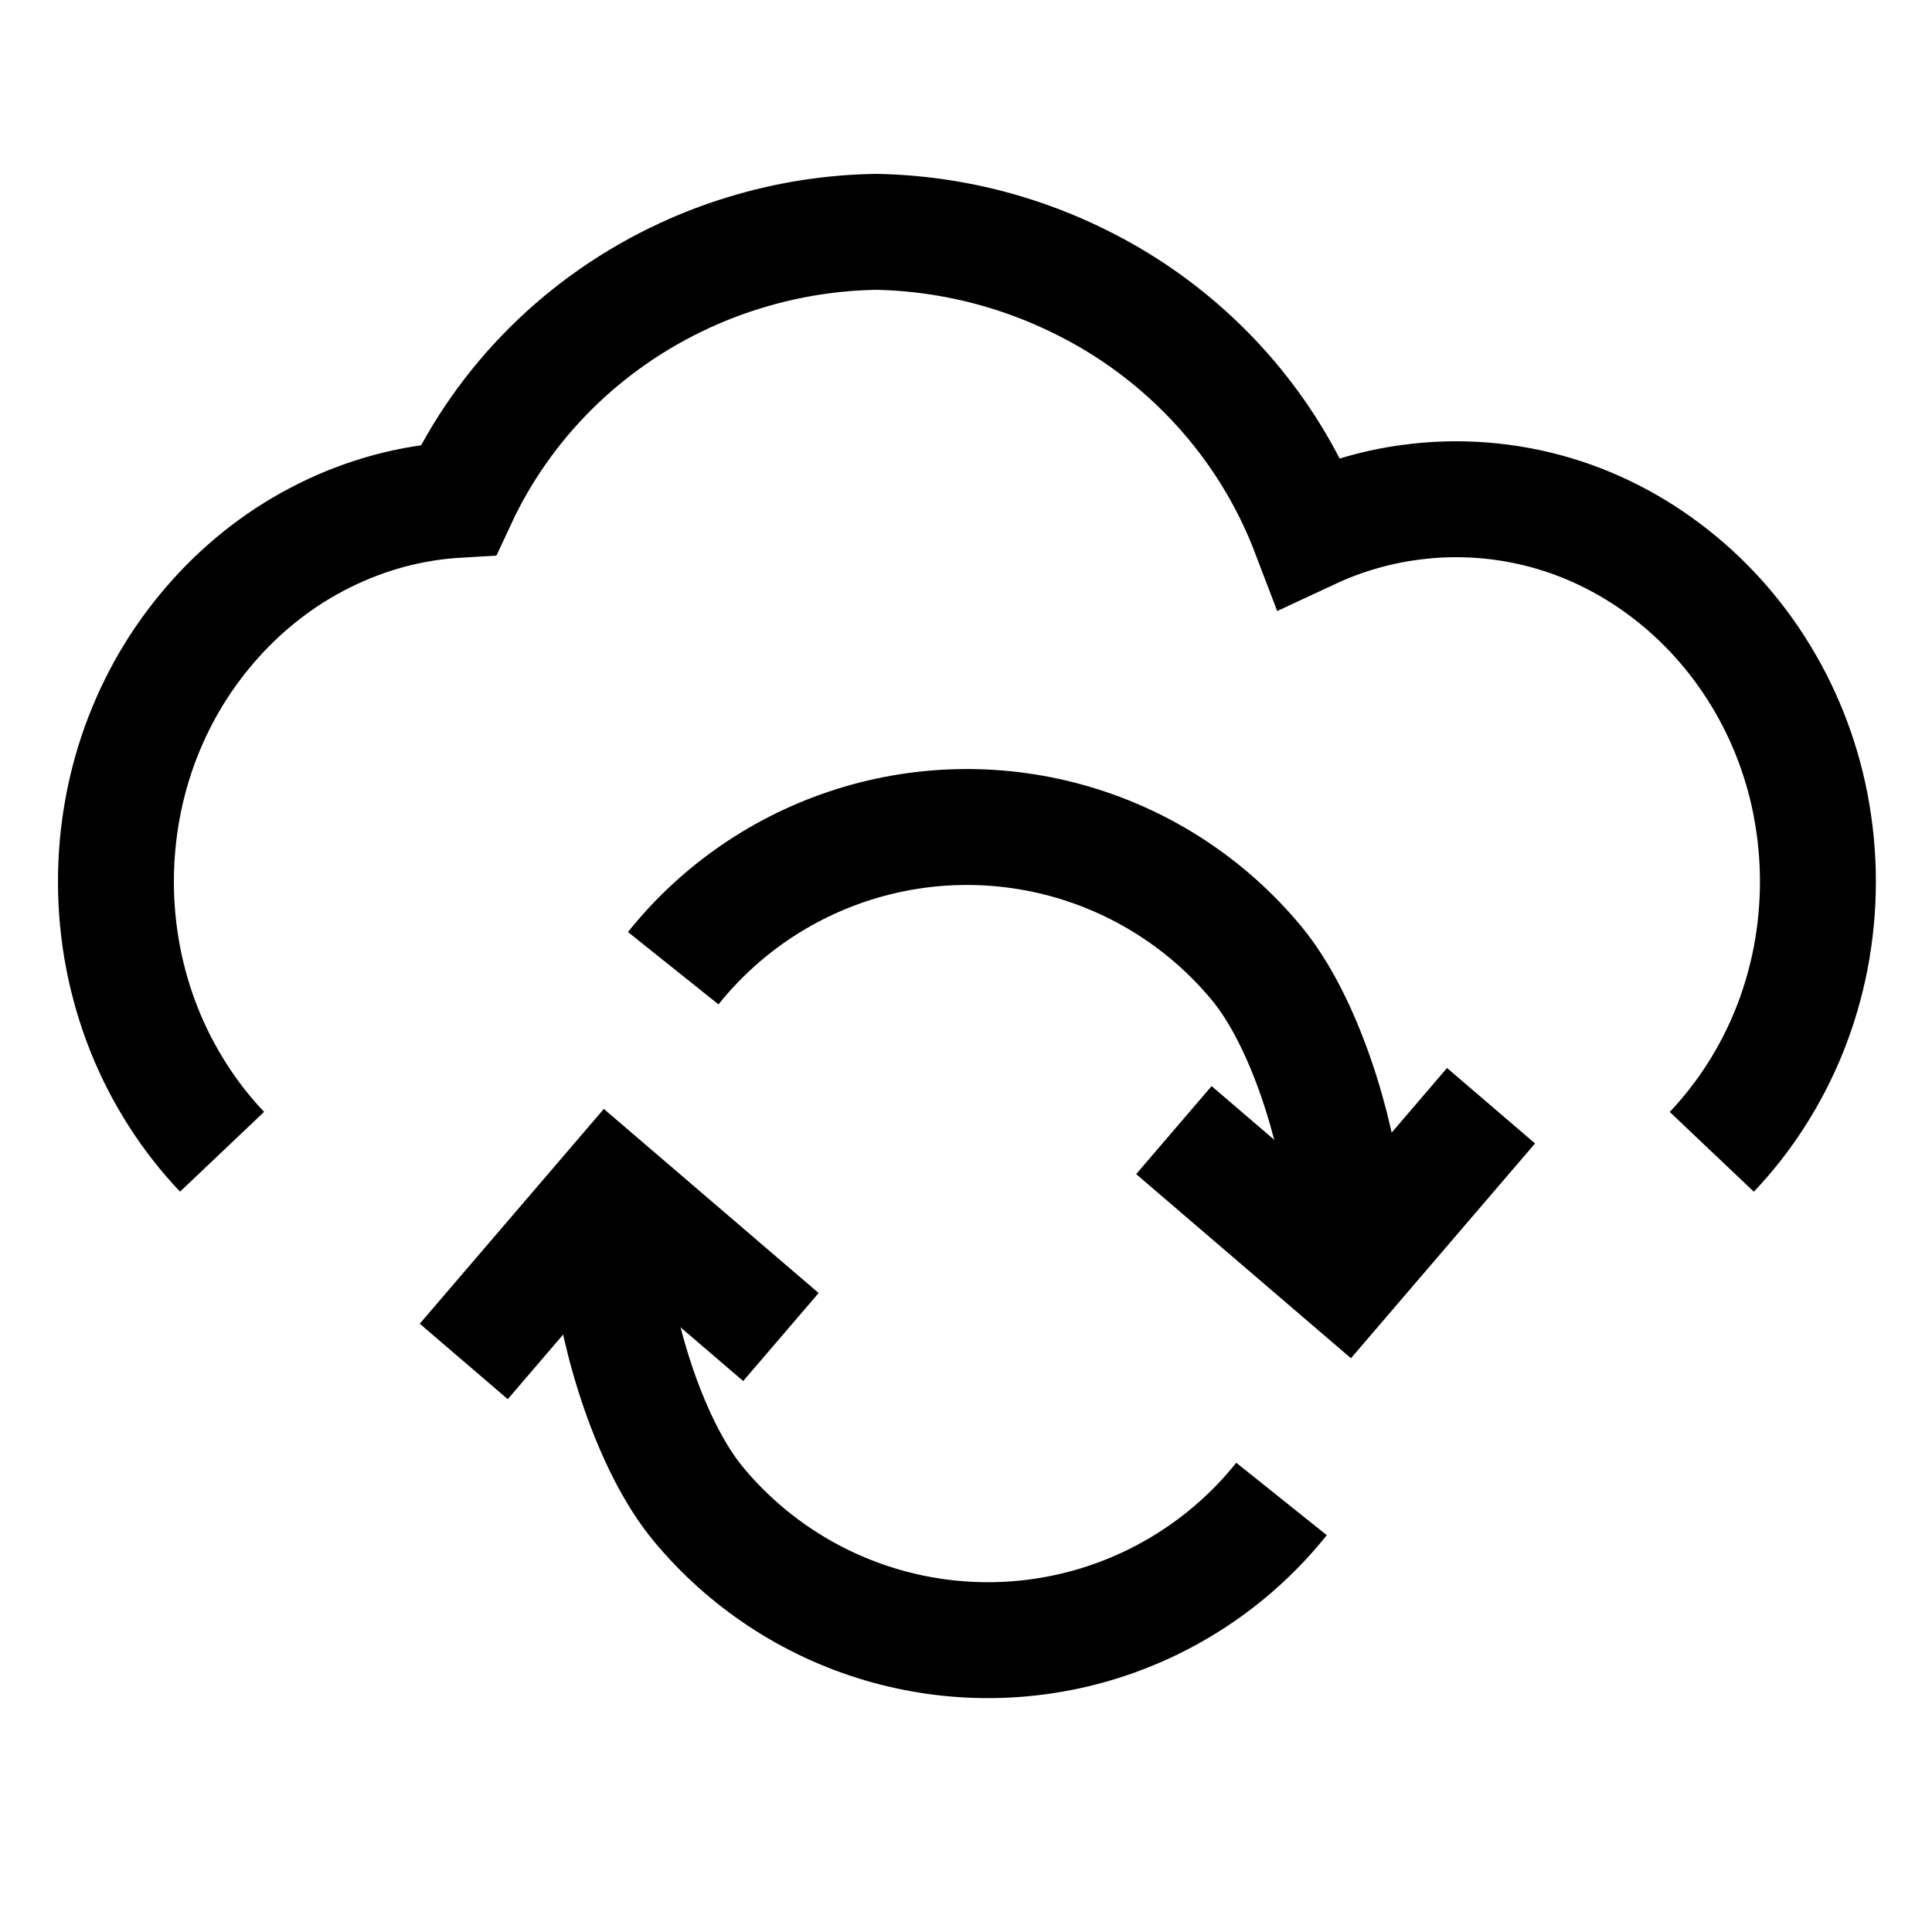 <svg width="50" height="50" viewBox="0 0 50 50" fill="none" xmlns="http://www.w3.org/2000/svg">
<path d="M44.301 29.809C44.729 29.358 45.112 28.868 45.446 28.345C45.787 27.813 46.076 27.251 46.311 26.666C46.551 26.065 46.734 25.443 46.857 24.809C47.111 23.492 47.111 22.141 46.857 20.824C46.735 20.19 46.552 19.569 46.311 18.968C46.077 18.383 45.787 17.821 45.446 17.289C45.112 16.766 44.729 16.276 44.301 15.824C43.879 15.379 43.415 14.974 42.914 14.616C42.416 14.259 41.883 13.951 41.322 13.699C40.179 13.185 38.936 12.92 37.678 12.92C37.514 12.92 37.35 12.926 37.186 12.934C37.022 12.943 36.859 12.958 36.697 12.976C36.534 12.995 36.372 13.016 36.211 13.043C36.049 13.069 35.89 13.101 35.731 13.137C35.572 13.174 35.412 13.213 35.256 13.258C35.1 13.302 34.944 13.351 34.788 13.404C34.632 13.457 34.481 13.514 34.33 13.575C34.179 13.637 34.029 13.703 33.881 13.772C33.025 11.527 31.499 9.585 29.502 8.2C29.012 7.861 28.497 7.558 27.961 7.294C27.424 7.027 26.867 6.799 26.296 6.612C25.129 6.23 23.91 6.024 22.68 6C21.531 6.018 20.391 6.196 19.294 6.531C18.755 6.694 18.229 6.894 17.719 7.13C15.127 8.325 13.053 10.382 11.866 12.933C11.257 12.968 10.655 13.065 10.067 13.223C9.491 13.379 8.933 13.591 8.401 13.856C7.869 14.119 7.364 14.433 6.894 14.793C6.42 15.155 5.982 15.559 5.585 16.001C5.181 16.449 4.819 16.932 4.503 17.444C4.183 17.965 3.911 18.514 3.691 19.083C3.465 19.668 3.294 20.271 3.179 20.886C2.937 22.183 2.94 23.513 3.191 24.808C3.314 25.442 3.497 26.064 3.737 26.665C3.972 27.25 4.261 27.812 4.602 28.344C4.936 28.866 5.319 29.357 5.747 29.808" stroke="black" stroke-width="3"/>
<path d="M33.166 38.793C31.958 40.303 30.327 41.42 28.482 42C26.636 42.58 24.66 42.596 22.805 42.047C20.95 41.498 19.3 40.409 18.067 38.918C16.834 37.427 15.981 34.633 15.79 32.708" stroke="black" stroke-width="3"/>
<path d="M12.002 35.234L15.79 30.814L20.21 34.602" stroke="black" stroke-width="3"/>
<path d="M17.423 25.057C18.631 23.546 20.262 22.43 22.108 21.85C23.954 21.27 25.93 21.254 27.785 21.803C29.64 22.352 31.29 23.441 32.523 24.932C33.756 26.422 34.608 29.216 34.8 31.141" stroke="black" stroke-width="3"/>
<path d="M38.588 28.616L34.8 33.036L30.38 29.247" stroke="black" stroke-width="3"/>
</svg>

